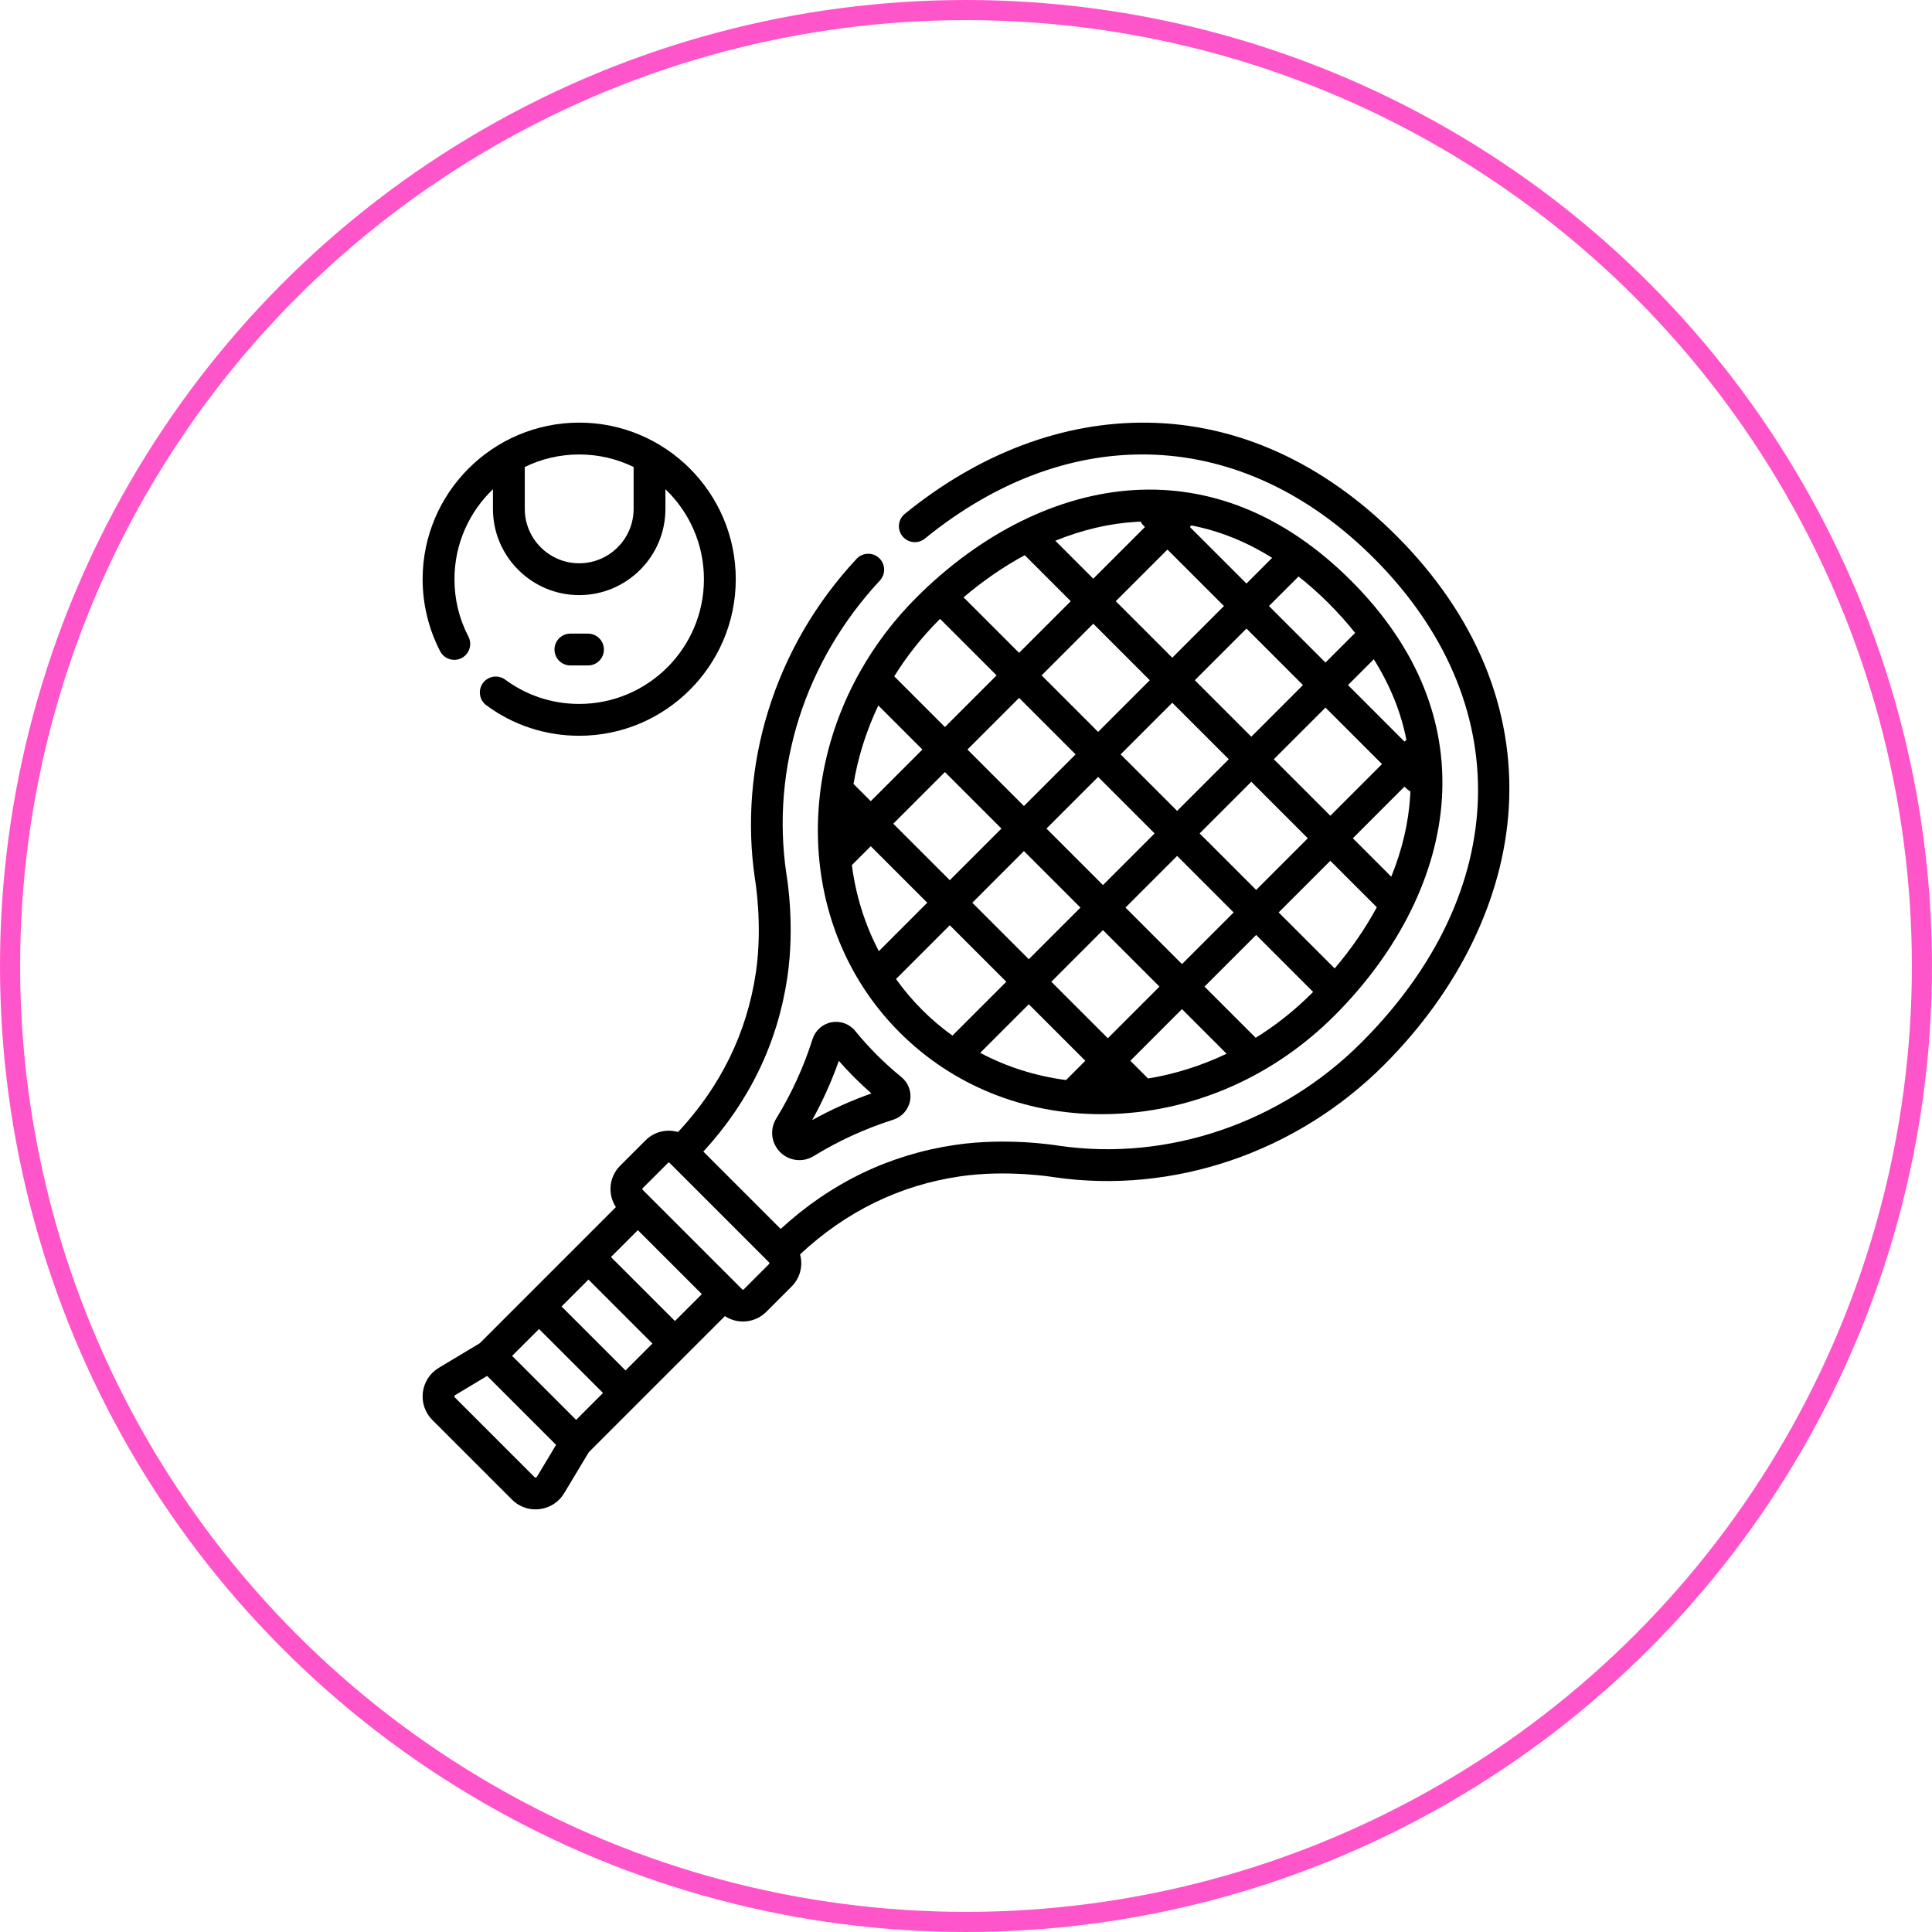 <svg width="96" height="96" viewBox="0 0 96 96" fill="none" xmlns="http://www.w3.org/2000/svg">
<g clip-path="url(#clip0)">
<path d="M55.365 55.35C59.438 55.185 63.324 53.45 66.308 50.467C69.529 47.245 71.426 43.402 71.65 39.644C71.761 37.768 71.461 35.928 70.758 34.174C70.007 32.298 68.789 30.51 67.14 28.86C65.49 27.211 63.703 25.993 61.827 25.242C60.072 24.539 58.232 24.239 56.356 24.351C52.599 24.574 48.755 26.471 45.533 29.692C44.419 30.807 43.495 32.035 42.759 33.334C42.752 33.346 42.744 33.359 42.737 33.372C39.414 39.274 40.016 46.613 44.702 51.299C47.336 53.933 50.876 55.363 54.728 55.363C54.939 55.363 55.152 55.359 55.365 55.35ZM48.706 52.315L51.12 49.901L53.928 52.709L52.971 53.667C51.454 53.468 50.015 53.011 48.706 52.315ZM42.329 42.987L43.267 42.048L46.075 44.856L43.67 47.262C42.968 45.928 42.522 44.48 42.329 42.987ZM43.644 35.054L45.834 37.244L43.267 39.811L42.411 38.955C42.632 37.628 43.044 36.313 43.644 35.054ZM44.386 40.93L46.953 38.363L49.761 41.171L47.194 43.737L44.386 40.93ZM50.919 27.587L53.205 29.873L50.638 32.44L47.879 29.681C48.854 28.853 49.874 28.152 50.919 27.587ZM54.324 30.992L57.132 33.8L54.565 36.367L51.757 33.559L54.324 30.992ZM60.817 30.114L58.25 32.681L55.442 29.873L58.009 27.307L60.817 30.114ZM66.319 48.121L63.536 45.338L66.103 42.772L68.413 45.081C67.848 46.126 67.147 47.146 66.319 48.121ZM62.418 44.22L59.61 41.412L62.177 38.845L64.984 41.653L62.418 44.22ZM57.373 41.412L54.806 43.979L51.998 41.171L54.565 38.604L57.373 41.412ZM55.683 37.485L58.25 34.919L61.058 37.726L58.491 40.293L55.683 37.485ZM58.491 42.53L61.299 45.338L58.732 47.905L55.924 45.097L58.491 42.53ZM63.295 37.726L65.862 35.16L68.67 37.967L66.103 40.534L63.295 37.726ZM62.177 36.608L59.369 33.8L61.936 31.233L64.743 34.041L62.177 36.608ZM53.446 37.485L50.879 40.052L48.072 37.244L50.638 34.678L53.446 37.485ZM50.879 42.289L53.687 45.097L51.12 47.664L48.313 44.856L50.879 42.289ZM54.806 46.216L57.614 49.024L55.047 51.59L52.239 48.783L54.806 46.216ZM57.046 53.59L56.166 52.709L58.732 50.142L60.949 52.359C59.708 52.952 58.395 53.367 57.046 53.59ZM62.395 51.568L59.851 49.024L62.418 46.457L65.248 49.288C65.228 49.308 65.209 49.328 65.189 49.348C64.332 50.205 63.394 50.947 62.395 51.568ZM69.131 43.562L67.222 41.653L69.788 39.086L69.876 39.173C69.937 39.235 70.007 39.284 70.081 39.321C70.078 39.397 70.075 39.473 70.071 39.55C69.991 40.884 69.671 42.234 69.131 43.562ZM69.884 36.766C69.854 36.788 69.825 36.812 69.798 36.839L69.788 36.849L66.981 34.041L68.263 32.759C68.674 33.414 69.018 34.082 69.29 34.762C69.553 35.417 69.75 36.087 69.884 36.766ZM67.335 31.449L65.862 32.922L63.054 30.114L64.524 28.645C65.034 29.047 65.534 29.491 66.021 29.979C66.5 30.458 66.938 30.949 67.335 31.449ZM63.212 27.719L61.936 28.996L59.127 26.188C59.152 26.162 59.174 26.136 59.194 26.108C59.887 26.242 60.57 26.442 61.238 26.71C61.908 26.979 62.567 27.316 63.212 27.719ZM56.45 25.93C56.527 25.925 56.603 25.922 56.679 25.919C56.716 25.993 56.765 26.063 56.827 26.124L56.891 26.188L54.324 28.755L52.438 26.869C53.766 26.329 55.117 26.009 56.45 25.93ZM46.652 30.811C46.672 30.791 46.693 30.772 46.712 30.752L49.52 33.559L46.953 36.126L44.434 33.607C45.047 32.617 45.787 31.676 46.652 30.811ZM44.522 48.647L47.194 45.975L50.002 48.783L47.326 51.459C46.794 51.077 46.29 50.65 45.82 50.18C45.339 49.699 44.907 49.186 44.522 48.647Z" fill="black"/>
<path d="M69.383 26.617C65.763 22.997 61.485 21.055 57.01 21.002C52.832 20.95 48.663 22.519 44.958 25.535C44.619 25.81 44.568 26.308 44.844 26.647C45.12 26.986 45.618 27.038 45.957 26.762C53.212 20.857 61.76 21.23 68.265 27.735C75.388 34.858 75.145 44.306 67.646 51.805C63.654 55.797 58.042 57.714 52.631 56.933C52.42 56.898 50.016 56.512 47.458 56.89C44.194 57.372 41.283 58.776 38.792 61.065L34.949 57.222C37.238 54.731 38.642 51.819 39.124 48.556C39.503 45.991 39.112 43.633 39.074 43.415C38.301 38.163 39.995 32.854 43.721 28.845C44.019 28.525 44.001 28.025 43.681 27.727C43.361 27.43 42.86 27.448 42.563 27.768C40.523 29.962 39.045 32.505 38.171 35.325C37.333 38.028 37.105 40.909 37.511 43.657C37.512 43.664 37.513 43.672 37.514 43.68C37.518 43.703 37.909 45.953 37.559 48.325C37.117 51.31 35.818 53.973 33.693 56.25C33.138 56.088 32.514 56.225 32.077 56.662L30.813 57.926C30.256 58.483 30.186 59.346 30.603 59.98L23.839 66.745L21.805 67.965C21.364 68.229 21.075 68.674 21.012 69.184C20.949 69.695 21.122 70.197 21.486 70.561L25.439 74.514C25.754 74.829 26.172 75 26.609 75C26.677 75 26.746 74.996 26.815 74.987C27.326 74.925 27.771 74.635 28.035 74.194L29.255 72.161L36.02 65.397C36.291 65.575 36.605 65.665 36.918 65.665C37.337 65.665 37.756 65.505 38.074 65.187L39.338 63.923C39.769 63.492 39.907 62.878 39.755 62.329C42.034 60.199 44.7 58.897 47.689 58.455C50.052 58.106 52.351 58.49 52.374 58.494C52.38 58.495 52.388 58.496 52.395 58.497C58.3 59.353 64.419 57.269 68.764 52.924C72.499 49.19 74.703 44.649 74.971 40.139C75.262 35.239 73.33 30.563 69.383 26.617ZM31.082 68.097L27.903 64.918L29.24 63.581L32.419 66.76L31.082 68.097ZM26.784 66.037L29.963 69.216L28.627 70.553L25.447 67.373L26.784 66.037ZM26.679 73.381C26.674 73.389 26.659 73.413 26.622 73.417C26.584 73.422 26.564 73.402 26.558 73.395L22.605 69.442C22.598 69.435 22.578 69.415 22.582 69.378C22.587 69.341 22.611 69.326 22.619 69.321L24.206 68.369L27.631 71.794L26.679 73.381ZM33.538 65.641L30.358 62.462L31.695 61.125L34.875 64.305L33.538 65.641ZM38.219 62.804L36.956 64.068C36.935 64.089 36.901 64.089 36.881 64.068L31.932 59.119C31.911 59.099 31.911 59.065 31.932 59.044L33.196 57.781C33.206 57.77 33.219 57.765 33.233 57.765C33.246 57.765 33.26 57.77 33.27 57.781L38.219 62.73C38.24 62.75 38.24 62.784 38.219 62.804Z" fill="black"/>
<path d="M43.576 52.424C43.197 52.045 42.833 51.642 42.494 51.226C42.21 50.877 41.758 50.712 41.316 50.796C40.871 50.881 40.511 51.202 40.374 51.634C39.939 53.012 39.331 54.341 38.567 55.586C38.239 56.121 38.321 56.804 38.765 57.249C39.027 57.511 39.372 57.647 39.721 57.647C39.964 57.647 40.209 57.581 40.428 57.446C41.673 56.683 43.003 56.075 44.382 55.639C44.814 55.502 45.135 55.142 45.22 54.697C45.304 54.254 45.139 53.803 44.789 53.518C44.368 53.176 43.959 52.808 43.576 52.424ZM40.357 55.657C40.88 54.712 41.323 53.726 41.681 52.714C41.931 52.999 42.191 53.276 42.457 53.543C42.728 53.814 43.011 54.078 43.301 54.332C42.288 54.69 41.303 55.133 40.357 55.657Z" fill="black"/>
<path d="M22.938 32.698C23.325 32.497 23.476 32.019 23.275 31.632C22.815 30.745 22.582 29.786 22.582 28.78C22.582 27.024 23.317 25.438 24.494 24.309V25.286C24.494 27.649 26.417 29.571 28.78 29.571C31.143 29.571 33.065 27.649 33.065 25.286V24.309C34.243 25.438 34.978 27.024 34.978 28.78C34.978 32.198 32.197 34.978 28.78 34.978C27.445 34.978 26.175 34.561 25.105 33.772C24.753 33.512 24.258 33.587 23.998 33.938C23.739 34.29 23.814 34.785 24.165 35.045C25.509 36.036 27.105 36.56 28.78 36.56C33.07 36.56 36.56 33.07 36.56 28.78C36.56 24.49 33.07 21 28.78 21C24.49 21 21 24.49 21 28.78C21 30.024 21.301 31.263 21.871 32.36C22.072 32.748 22.55 32.899 22.938 32.698ZM31.484 23.204V25.286C31.484 26.776 30.271 27.989 28.78 27.989C27.289 27.989 26.076 26.776 26.076 25.286V23.204C26.894 22.806 27.811 22.582 28.78 22.582C29.749 22.582 30.666 22.806 31.484 23.204Z" fill="black"/>
<path d="M29.217 33.066C29.654 33.066 30.008 32.712 30.008 32.275C30.008 31.838 29.654 31.484 29.217 31.484H28.343C27.906 31.484 27.552 31.838 27.552 32.275C27.552 32.712 27.906 33.066 28.343 33.066H29.217Z" fill="black"/>
</g>
<circle cx="48" cy="48" r="47.5" stroke="#FF55CA"/>
<defs>
<clipPath id="clip0">
<rect width="54" height="54" fill="white" transform="translate(21 21)"/>
</clipPath>
</defs>
</svg>
